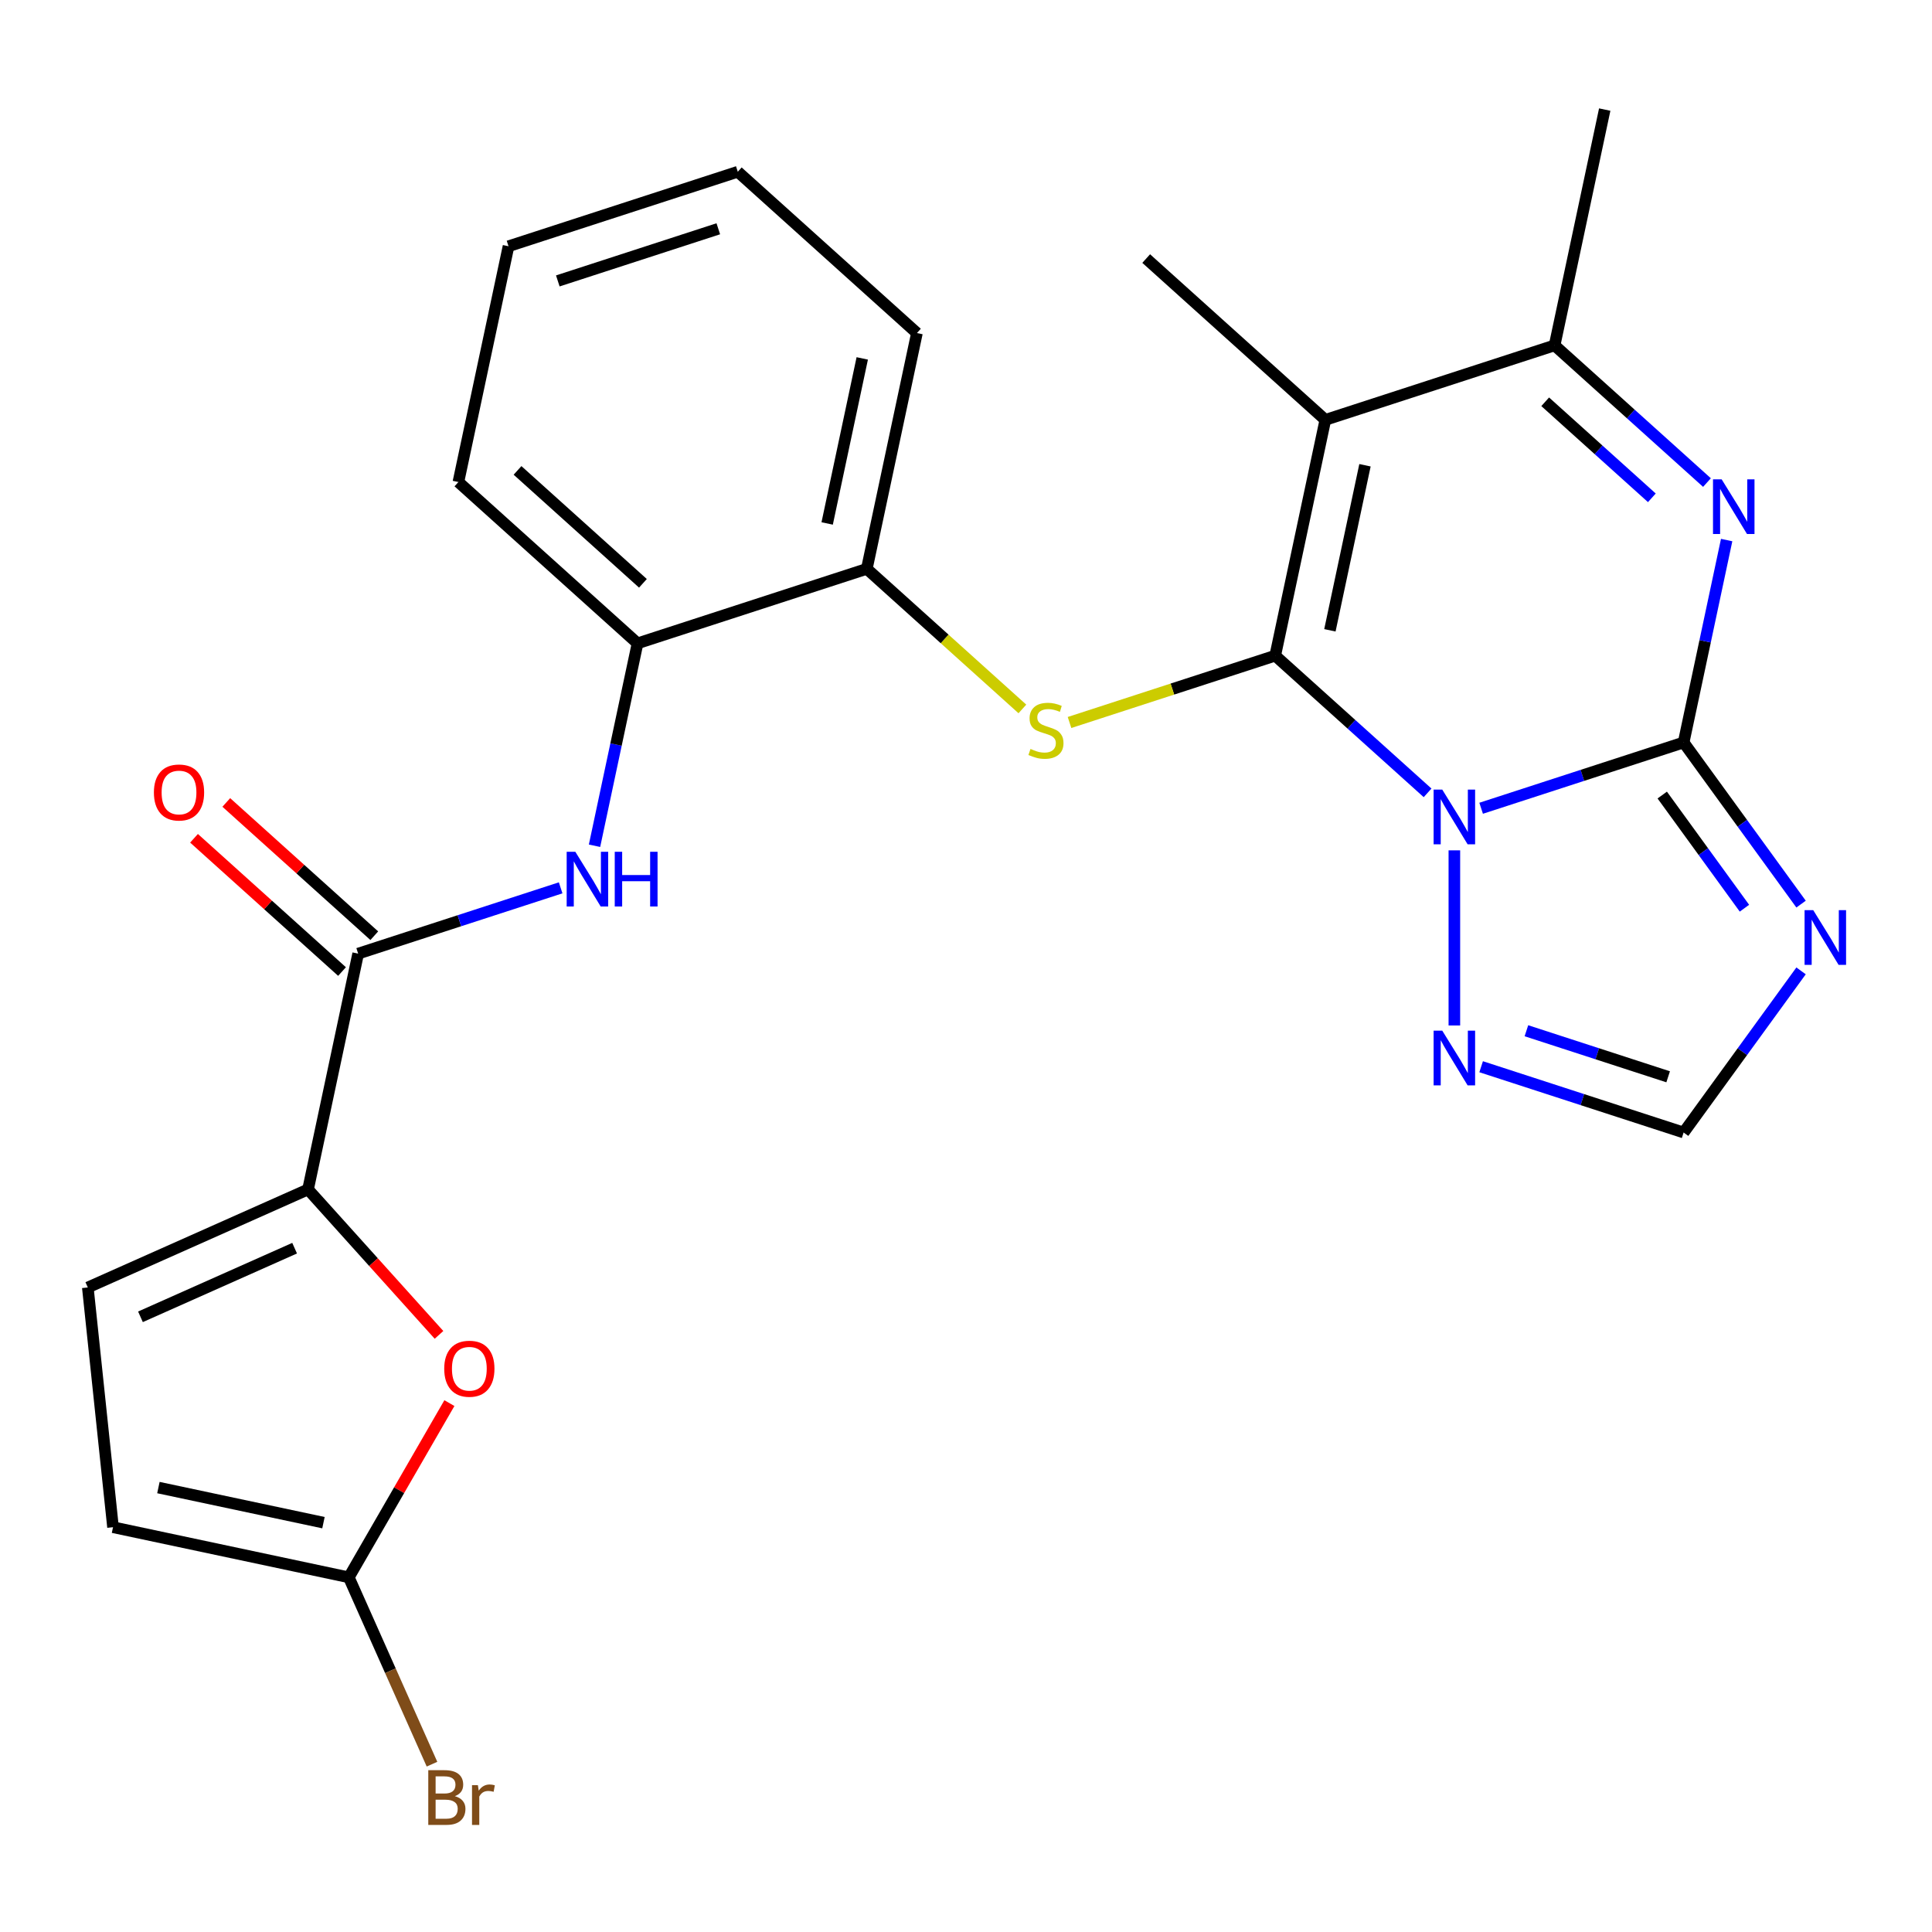 <?xml version='1.0' encoding='iso-8859-1'?>
<svg version='1.1' baseProfile='full'
              xmlns='http://www.w3.org/2000/svg'
                      xmlns:rdkit='http://www.rdkit.org/xml'
                      xmlns:xlink='http://www.w3.org/1999/xlink'
                  xml:space='preserve'
width='1000px' height='1000px' viewBox='0 0 1000 1000'>
<!-- END OF HEADER -->
<rect style='opacity:1.0;fill:#FFFFFF;stroke:none' width='1000' height='1000' x='0' y='0'> </rect>
<path class='bond-0' d='M 738.916,410.379 L 699.484,374.873' style='fill:none;fill-rule:evenodd;stroke:#0000FF;stroke-width:6px;stroke-linecap:butt;stroke-linejoin:miter;stroke-opacity:1' />
<path class='bond-0' d='M 699.484,374.873 L 660.051,339.368' style='fill:none;fill-rule:evenodd;stroke:#000000;stroke-width:6px;stroke-linecap:butt;stroke-linejoin:miter;stroke-opacity:1' />
<path class='bond-1' d='M 766.635,418.355 L 819.039,401.327' style='fill:none;fill-rule:evenodd;stroke:#0000FF;stroke-width:6px;stroke-linecap:butt;stroke-linejoin:miter;stroke-opacity:1' />
<path class='bond-1' d='M 819.039,401.327 L 871.443,384.3' style='fill:none;fill-rule:evenodd;stroke:#000000;stroke-width:6px;stroke-linecap:butt;stroke-linejoin:miter;stroke-opacity:1' />
<path class='bond-7' d='M 752.776,440.137 L 752.776,530.784' style='fill:none;fill-rule:evenodd;stroke:#0000FF;stroke-width:6px;stroke-linecap:butt;stroke-linejoin:miter;stroke-opacity:1' />
<path class='bond-2' d='M 660.051,339.368 L 685.993,217.321' style='fill:none;fill-rule:evenodd;stroke:#000000;stroke-width:6px;stroke-linecap:butt;stroke-linejoin:miter;stroke-opacity:1' />
<path class='bond-2' d='M 688.352,326.249 L 706.511,240.816' style='fill:none;fill-rule:evenodd;stroke:#000000;stroke-width:6px;stroke-linecap:butt;stroke-linejoin:miter;stroke-opacity:1' />
<path class='bond-5' d='M 660.051,339.368 L 606.817,356.664' style='fill:none;fill-rule:evenodd;stroke:#000000;stroke-width:6px;stroke-linecap:butt;stroke-linejoin:miter;stroke-opacity:1' />
<path class='bond-5' d='M 606.817,356.664 L 553.583,373.961' style='fill:none;fill-rule:evenodd;stroke:#CCCC00;stroke-width:6px;stroke-linecap:butt;stroke-linejoin:miter;stroke-opacity:1' />
<path class='bond-3' d='M 871.443,384.3 L 882.577,331.917' style='fill:none;fill-rule:evenodd;stroke:#000000;stroke-width:6px;stroke-linecap:butt;stroke-linejoin:miter;stroke-opacity:1' />
<path class='bond-3' d='M 882.577,331.917 L 893.712,279.533' style='fill:none;fill-rule:evenodd;stroke:#0000FF;stroke-width:6px;stroke-linecap:butt;stroke-linejoin:miter;stroke-opacity:1' />
<path class='bond-4' d='M 871.443,384.3 L 901.836,426.133' style='fill:none;fill-rule:evenodd;stroke:#000000;stroke-width:6px;stroke-linecap:butt;stroke-linejoin:miter;stroke-opacity:1' />
<path class='bond-4' d='M 901.836,426.133 L 932.229,467.965' style='fill:none;fill-rule:evenodd;stroke:#0000FF;stroke-width:6px;stroke-linecap:butt;stroke-linejoin:miter;stroke-opacity:1' />
<path class='bond-4' d='M 860.372,411.518 L 881.647,440.801' style='fill:none;fill-rule:evenodd;stroke:#000000;stroke-width:6px;stroke-linecap:butt;stroke-linejoin:miter;stroke-opacity:1' />
<path class='bond-4' d='M 881.647,440.801 L 902.922,470.084' style='fill:none;fill-rule:evenodd;stroke:#0000FF;stroke-width:6px;stroke-linecap:butt;stroke-linejoin:miter;stroke-opacity:1' />
<path class='bond-20' d='M 685.993,217.321 L 593.268,133.831' style='fill:none;fill-rule:evenodd;stroke:#000000;stroke-width:6px;stroke-linecap:butt;stroke-linejoin:miter;stroke-opacity:1' />
<path class='bond-27' d='M 685.993,217.321 L 804.66,178.763' style='fill:none;fill-rule:evenodd;stroke:#000000;stroke-width:6px;stroke-linecap:butt;stroke-linejoin:miter;stroke-opacity:1' />
<path class='bond-6' d='M 883.525,249.774 L 844.092,214.269' style='fill:none;fill-rule:evenodd;stroke:#0000FF;stroke-width:6px;stroke-linecap:butt;stroke-linejoin:miter;stroke-opacity:1' />
<path class='bond-6' d='M 844.092,214.269 L 804.66,178.763' style='fill:none;fill-rule:evenodd;stroke:#000000;stroke-width:6px;stroke-linecap:butt;stroke-linejoin:miter;stroke-opacity:1' />
<path class='bond-6' d='M 854.997,257.668 L 827.394,232.814' style='fill:none;fill-rule:evenodd;stroke:#0000FF;stroke-width:6px;stroke-linecap:butt;stroke-linejoin:miter;stroke-opacity:1' />
<path class='bond-6' d='M 827.394,232.814 L 799.792,207.96' style='fill:none;fill-rule:evenodd;stroke:#000000;stroke-width:6px;stroke-linecap:butt;stroke-linejoin:miter;stroke-opacity:1' />
<path class='bond-26' d='M 932.229,502.524 L 901.836,544.356' style='fill:none;fill-rule:evenodd;stroke:#0000FF;stroke-width:6px;stroke-linecap:butt;stroke-linejoin:miter;stroke-opacity:1' />
<path class='bond-26' d='M 901.836,544.356 L 871.443,586.189' style='fill:none;fill-rule:evenodd;stroke:#000000;stroke-width:6px;stroke-linecap:butt;stroke-linejoin:miter;stroke-opacity:1' />
<path class='bond-15' d='M 529.184,366.941 L 488.922,330.688' style='fill:none;fill-rule:evenodd;stroke:#CCCC00;stroke-width:6px;stroke-linecap:butt;stroke-linejoin:miter;stroke-opacity:1' />
<path class='bond-15' d='M 488.922,330.688 L 448.659,294.435' style='fill:none;fill-rule:evenodd;stroke:#000000;stroke-width:6px;stroke-linecap:butt;stroke-linejoin:miter;stroke-opacity:1' />
<path class='bond-21' d='M 804.66,178.763 L 830.602,56.716' style='fill:none;fill-rule:evenodd;stroke:#000000;stroke-width:6px;stroke-linecap:butt;stroke-linejoin:miter;stroke-opacity:1' />
<path class='bond-13' d='M 766.635,552.135 L 819.039,569.162' style='fill:none;fill-rule:evenodd;stroke:#0000FF;stroke-width:6px;stroke-linecap:butt;stroke-linejoin:miter;stroke-opacity:1' />
<path class='bond-13' d='M 819.039,569.162 L 871.443,586.189' style='fill:none;fill-rule:evenodd;stroke:#000000;stroke-width:6px;stroke-linecap:butt;stroke-linejoin:miter;stroke-opacity:1' />
<path class='bond-13' d='M 790.068,533.509 L 826.75,545.428' style='fill:none;fill-rule:evenodd;stroke:#0000FF;stroke-width:6px;stroke-linecap:butt;stroke-linejoin:miter;stroke-opacity:1' />
<path class='bond-13' d='M 826.75,545.428 L 863.433,557.347' style='fill:none;fill-rule:evenodd;stroke:#000000;stroke-width:6px;stroke-linecap:butt;stroke-linejoin:miter;stroke-opacity:1' />
<path class='bond-8' d='M 159.441,615.644 L 185.383,493.597' style='fill:none;fill-rule:evenodd;stroke:#000000;stroke-width:6px;stroke-linecap:butt;stroke-linejoin:miter;stroke-opacity:1' />
<path class='bond-10' d='M 159.441,615.644 L 193.335,653.287' style='fill:none;fill-rule:evenodd;stroke:#000000;stroke-width:6px;stroke-linecap:butt;stroke-linejoin:miter;stroke-opacity:1' />
<path class='bond-10' d='M 193.335,653.287 L 227.229,690.929' style='fill:none;fill-rule:evenodd;stroke:#FF0000;stroke-width:6px;stroke-linecap:butt;stroke-linejoin:miter;stroke-opacity:1' />
<path class='bond-14' d='M 159.441,615.644 L 45.455,666.394' style='fill:none;fill-rule:evenodd;stroke:#000000;stroke-width:6px;stroke-linecap:butt;stroke-linejoin:miter;stroke-opacity:1' />
<path class='bond-14' d='M 152.493,646.054 L 72.703,681.579' style='fill:none;fill-rule:evenodd;stroke:#000000;stroke-width:6px;stroke-linecap:butt;stroke-linejoin:miter;stroke-opacity:1' />
<path class='bond-9' d='M 185.383,493.597 L 237.787,476.57' style='fill:none;fill-rule:evenodd;stroke:#000000;stroke-width:6px;stroke-linecap:butt;stroke-linejoin:miter;stroke-opacity:1' />
<path class='bond-9' d='M 237.787,476.57 L 290.191,459.543' style='fill:none;fill-rule:evenodd;stroke:#0000FF;stroke-width:6px;stroke-linecap:butt;stroke-linejoin:miter;stroke-opacity:1' />
<path class='bond-18' d='M 193.732,484.324 L 155.429,449.836' style='fill:none;fill-rule:evenodd;stroke:#000000;stroke-width:6px;stroke-linecap:butt;stroke-linejoin:miter;stroke-opacity:1' />
<path class='bond-18' d='M 155.429,449.836 L 117.126,415.348' style='fill:none;fill-rule:evenodd;stroke:#FF0000;stroke-width:6px;stroke-linecap:butt;stroke-linejoin:miter;stroke-opacity:1' />
<path class='bond-18' d='M 177.034,502.869 L 138.731,468.381' style='fill:none;fill-rule:evenodd;stroke:#000000;stroke-width:6px;stroke-linecap:butt;stroke-linejoin:miter;stroke-opacity:1' />
<path class='bond-18' d='M 138.731,468.381 L 100.428,433.893' style='fill:none;fill-rule:evenodd;stroke:#FF0000;stroke-width:6px;stroke-linecap:butt;stroke-linejoin:miter;stroke-opacity:1' />
<path class='bond-12' d='M 232.608,726.248 L 206.576,771.337' style='fill:none;fill-rule:evenodd;stroke:#FF0000;stroke-width:6px;stroke-linecap:butt;stroke-linejoin:miter;stroke-opacity:1' />
<path class='bond-12' d='M 206.576,771.337 L 180.544,816.426' style='fill:none;fill-rule:evenodd;stroke:#000000;stroke-width:6px;stroke-linecap:butt;stroke-linejoin:miter;stroke-opacity:1' />
<path class='bond-11' d='M 307.723,437.76 L 318.857,385.376' style='fill:none;fill-rule:evenodd;stroke:#0000FF;stroke-width:6px;stroke-linecap:butt;stroke-linejoin:miter;stroke-opacity:1' />
<path class='bond-11' d='M 318.857,385.376 L 329.992,332.992' style='fill:none;fill-rule:evenodd;stroke:#000000;stroke-width:6px;stroke-linecap:butt;stroke-linejoin:miter;stroke-opacity:1' />
<path class='bond-19' d='M 180.544,816.426 L 202.073,864.78' style='fill:none;fill-rule:evenodd;stroke:#000000;stroke-width:6px;stroke-linecap:butt;stroke-linejoin:miter;stroke-opacity:1' />
<path class='bond-19' d='M 202.073,864.78 L 223.601,913.133' style='fill:none;fill-rule:evenodd;stroke:#7F4C19;stroke-width:6px;stroke-linecap:butt;stroke-linejoin:miter;stroke-opacity:1' />
<path class='bond-29' d='M 180.544,816.426 L 58.497,790.484' style='fill:none;fill-rule:evenodd;stroke:#000000;stroke-width:6px;stroke-linecap:butt;stroke-linejoin:miter;stroke-opacity:1' />
<path class='bond-29' d='M 167.425,788.125 L 81.992,769.966' style='fill:none;fill-rule:evenodd;stroke:#000000;stroke-width:6px;stroke-linecap:butt;stroke-linejoin:miter;stroke-opacity:1' />
<path class='bond-17' d='M 45.455,666.394 L 58.497,790.484' style='fill:none;fill-rule:evenodd;stroke:#000000;stroke-width:6px;stroke-linecap:butt;stroke-linejoin:miter;stroke-opacity:1' />
<path class='bond-16' d='M 448.659,294.435 L 329.992,332.992' style='fill:none;fill-rule:evenodd;stroke:#000000;stroke-width:6px;stroke-linecap:butt;stroke-linejoin:miter;stroke-opacity:1' />
<path class='bond-22' d='M 448.659,294.435 L 474.601,172.388' style='fill:none;fill-rule:evenodd;stroke:#000000;stroke-width:6px;stroke-linecap:butt;stroke-linejoin:miter;stroke-opacity:1' />
<path class='bond-22' d='M 428.141,270.94 L 446.3,185.506' style='fill:none;fill-rule:evenodd;stroke:#000000;stroke-width:6px;stroke-linecap:butt;stroke-linejoin:miter;stroke-opacity:1' />
<path class='bond-23' d='M 329.992,332.992 L 237.267,249.502' style='fill:none;fill-rule:evenodd;stroke:#000000;stroke-width:6px;stroke-linecap:butt;stroke-linejoin:miter;stroke-opacity:1' />
<path class='bond-23' d='M 332.781,301.924 L 267.874,243.481' style='fill:none;fill-rule:evenodd;stroke:#000000;stroke-width:6px;stroke-linecap:butt;stroke-linejoin:miter;stroke-opacity:1' />
<path class='bond-24' d='M 474.601,172.388 L 381.876,88.898' style='fill:none;fill-rule:evenodd;stroke:#000000;stroke-width:6px;stroke-linecap:butt;stroke-linejoin:miter;stroke-opacity:1' />
<path class='bond-28' d='M 237.267,249.502 L 263.209,127.455' style='fill:none;fill-rule:evenodd;stroke:#000000;stroke-width:6px;stroke-linecap:butt;stroke-linejoin:miter;stroke-opacity:1' />
<path class='bond-25' d='M 381.876,88.898 L 263.209,127.455' style='fill:none;fill-rule:evenodd;stroke:#000000;stroke-width:6px;stroke-linecap:butt;stroke-linejoin:miter;stroke-opacity:1' />
<path class='bond-25' d='M 371.787,118.415 L 288.72,145.405' style='fill:none;fill-rule:evenodd;stroke:#000000;stroke-width:6px;stroke-linecap:butt;stroke-linejoin:miter;stroke-opacity:1' />
<path  class='atom-0' d='M 746.516 408.698
L 755.796 423.698
Q 756.716 425.178, 758.196 427.858
Q 759.676 430.538, 759.756 430.698
L 759.756 408.698
L 763.516 408.698
L 763.516 437.018
L 759.636 437.018
L 749.676 420.618
Q 748.516 418.698, 747.276 416.498
Q 746.076 414.298, 745.716 413.618
L 745.716 437.018
L 742.036 437.018
L 742.036 408.698
L 746.516 408.698
' fill='#0000FF'/>
<path  class='atom-4' d='M 891.125 248.093
L 900.405 263.093
Q 901.325 264.573, 902.805 267.253
Q 904.285 269.933, 904.365 270.093
L 904.365 248.093
L 908.125 248.093
L 908.125 276.413
L 904.245 276.413
L 894.285 260.013
Q 893.125 258.093, 891.885 255.893
Q 890.685 253.693, 890.325 253.013
L 890.325 276.413
L 886.645 276.413
L 886.645 248.093
L 891.125 248.093
' fill='#0000FF'/>
<path  class='atom-5' d='M 938.523 471.085
L 947.803 486.085
Q 948.723 487.565, 950.203 490.245
Q 951.683 492.925, 951.763 493.085
L 951.763 471.085
L 955.523 471.085
L 955.523 499.405
L 951.643 499.405
L 941.683 483.005
Q 940.523 481.085, 939.283 478.885
Q 938.083 476.685, 937.723 476.005
L 937.723 499.405
L 934.043 499.405
L 934.043 471.085
L 938.523 471.085
' fill='#0000FF'/>
<path  class='atom-6' d='M 533.384 387.645
Q 533.704 387.765, 535.024 388.325
Q 536.344 388.885, 537.784 389.245
Q 539.264 389.565, 540.704 389.565
Q 543.384 389.565, 544.944 388.285
Q 546.504 386.965, 546.504 384.685
Q 546.504 383.125, 545.704 382.165
Q 544.944 381.205, 543.744 380.685
Q 542.544 380.165, 540.544 379.565
Q 538.024 378.805, 536.504 378.085
Q 535.024 377.365, 533.944 375.845
Q 532.904 374.325, 532.904 371.765
Q 532.904 368.205, 535.304 366.005
Q 537.744 363.805, 542.544 363.805
Q 545.824 363.805, 549.544 365.365
L 548.624 368.445
Q 545.224 367.045, 542.664 367.045
Q 539.904 367.045, 538.384 368.205
Q 536.864 369.325, 536.904 371.285
Q 536.904 372.805, 537.664 373.725
Q 538.464 374.645, 539.584 375.165
Q 540.744 375.685, 542.664 376.285
Q 545.224 377.085, 546.744 377.885
Q 548.264 378.685, 549.344 380.325
Q 550.464 381.925, 550.464 384.685
Q 550.464 388.605, 547.824 390.725
Q 545.224 392.805, 540.864 392.805
Q 538.344 392.805, 536.424 392.245
Q 534.544 391.725, 532.304 390.805
L 533.384 387.645
' fill='#CCCC00'/>
<path  class='atom-8' d='M 746.516 533.471
L 755.796 548.471
Q 756.716 549.951, 758.196 552.631
Q 759.676 555.311, 759.756 555.471
L 759.756 533.471
L 763.516 533.471
L 763.516 561.791
L 759.636 561.791
L 749.676 545.391
Q 748.516 543.471, 747.276 541.271
Q 746.076 539.071, 745.716 538.391
L 745.716 561.791
L 742.036 561.791
L 742.036 533.471
L 746.516 533.471
' fill='#0000FF'/>
<path  class='atom-11' d='M 229.931 708.449
Q 229.931 701.649, 233.291 697.849
Q 236.651 694.049, 242.931 694.049
Q 249.211 694.049, 252.571 697.849
Q 255.931 701.649, 255.931 708.449
Q 255.931 715.329, 252.531 719.249
Q 249.131 723.129, 242.931 723.129
Q 236.691 723.129, 233.291 719.249
Q 229.931 715.369, 229.931 708.449
M 242.931 719.929
Q 247.251 719.929, 249.571 717.049
Q 251.931 714.129, 251.931 708.449
Q 251.931 702.889, 249.571 700.089
Q 247.251 697.249, 242.931 697.249
Q 238.611 697.249, 236.251 700.049
Q 233.931 702.849, 233.931 708.449
Q 233.931 714.169, 236.251 717.049
Q 238.611 719.929, 242.931 719.929
' fill='#FF0000'/>
<path  class='atom-12' d='M 297.79 440.879
L 307.07 455.879
Q 307.99 457.359, 309.47 460.039
Q 310.95 462.719, 311.03 462.879
L 311.03 440.879
L 314.79 440.879
L 314.79 469.199
L 310.91 469.199
L 300.95 452.799
Q 299.79 450.879, 298.55 448.679
Q 297.35 446.479, 296.99 445.799
L 296.99 469.199
L 293.31 469.199
L 293.31 440.879
L 297.79 440.879
' fill='#0000FF'/>
<path  class='atom-12' d='M 318.19 440.879
L 322.03 440.879
L 322.03 452.919
L 336.51 452.919
L 336.51 440.879
L 340.35 440.879
L 340.35 469.199
L 336.51 469.199
L 336.51 456.119
L 322.03 456.119
L 322.03 469.199
L 318.19 469.199
L 318.19 440.879
' fill='#0000FF'/>
<path  class='atom-19' d='M 79.658 410.187
Q 79.658 403.387, 83.018 399.587
Q 86.378 395.787, 92.658 395.787
Q 98.938 395.787, 102.298 399.587
Q 105.658 403.387, 105.658 410.187
Q 105.658 417.067, 102.258 420.987
Q 98.858 424.867, 92.658 424.867
Q 86.418 424.867, 83.018 420.987
Q 79.658 417.107, 79.658 410.187
M 92.658 421.667
Q 96.978 421.667, 99.298 418.787
Q 101.658 415.867, 101.658 410.187
Q 101.658 404.627, 99.298 401.827
Q 96.978 398.987, 92.658 398.987
Q 88.338 398.987, 85.978 401.787
Q 83.658 404.587, 83.658 410.187
Q 83.658 415.907, 85.978 418.787
Q 88.338 421.667, 92.658 421.667
' fill='#FF0000'/>
<path  class='atom-20' d='M 235.434 929.693
Q 238.154 930.453, 239.514 932.133
Q 240.914 933.773, 240.914 936.213
Q 240.914 940.133, 238.394 942.373
Q 235.914 944.573, 231.194 944.573
L 221.674 944.573
L 221.674 916.253
L 230.034 916.253
Q 234.874 916.253, 237.314 918.213
Q 239.754 920.173, 239.754 923.773
Q 239.754 928.053, 235.434 929.693
M 225.474 919.453
L 225.474 928.333
L 230.034 928.333
Q 232.834 928.333, 234.274 927.213
Q 235.754 926.053, 235.754 923.773
Q 235.754 919.453, 230.034 919.453
L 225.474 919.453
M 231.194 941.373
Q 233.954 941.373, 235.434 940.053
Q 236.914 938.733, 236.914 936.213
Q 236.914 933.893, 235.274 932.733
Q 233.674 931.533, 230.594 931.533
L 225.474 931.533
L 225.474 941.373
L 231.194 941.373
' fill='#7F4C19'/>
<path  class='atom-20' d='M 247.354 924.013
L 247.794 926.853
Q 249.954 923.653, 253.474 923.653
Q 254.594 923.653, 256.114 924.053
L 255.514 927.413
Q 253.794 927.013, 252.834 927.013
Q 251.154 927.013, 250.034 927.693
Q 248.954 928.333, 248.074 929.893
L 248.074 944.573
L 244.314 944.573
L 244.314 924.013
L 247.354 924.013
' fill='#7F4C19'/>
</svg>
